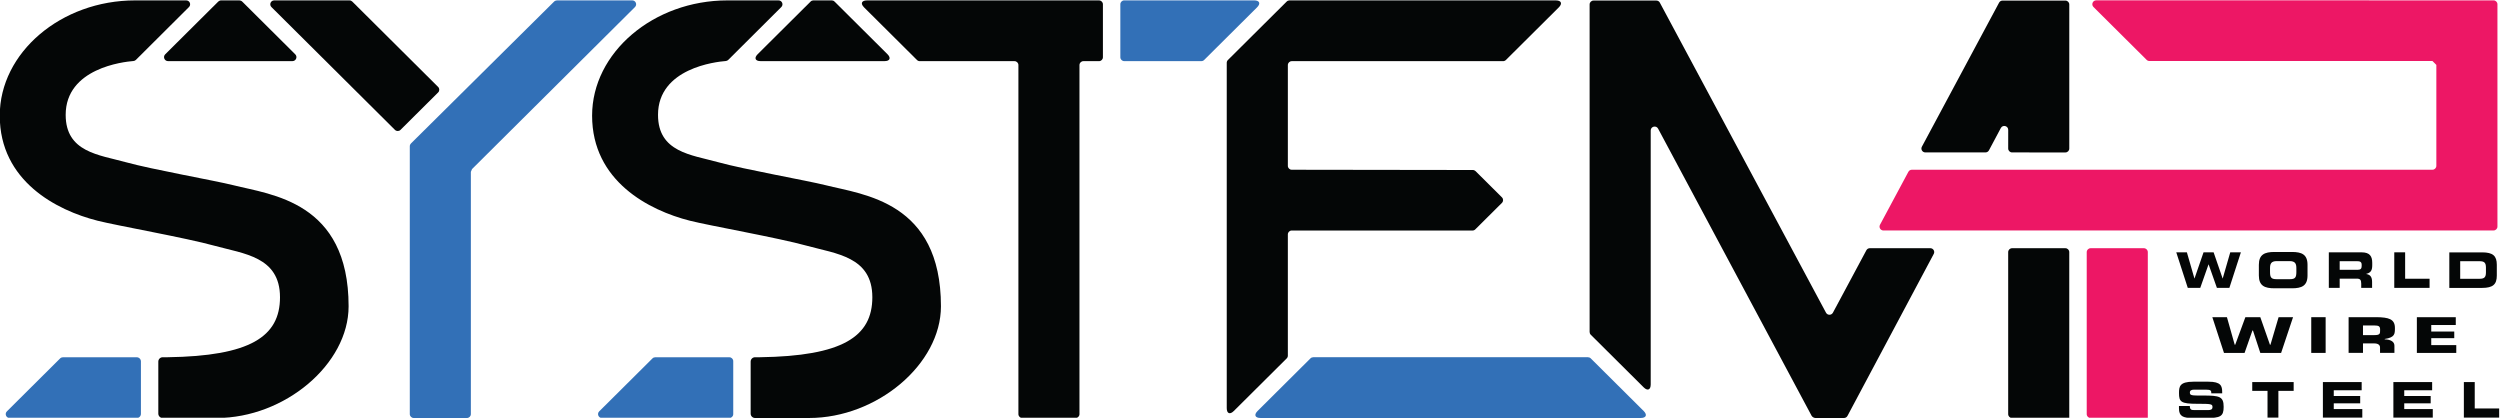 <svg xmlns="http://www.w3.org/2000/svg" xml:space="preserve" height="99.545" viewBox="0 0 595.735 99.545" width="595.73" version="1.1"><g transform="matrix(1.333 0 0 -1.333 -200.24 344.35)"><path d="m308.33 247.4c0.979 0 1.214 0.564 0.521 1.252l-9.458 9.405c-0.131 0.131-0.309 0.204-0.495 0.204h-3.27c-0.186 0-0.364-0.073-0.495-0.204l-9.458-9.405c-0.693-0.688-0.458-1.252 0.521-1.252h22.134" style="fill:#040606"/><path d="m228.54 241.8-6.728-6.691c-0.274-0.272-0.717-0.272-0.99 0l-22.082 21.957c-0.441 0.439-0.129 1.189 0.495 1.189l13.459 0.001c0.186 0 0.363-0.074 0.495-0.204l15.352-15.268c0.273-0.272 0.273-0.712-0.001-0.984" style="fill:#040606"/><path d="m249.28 258.05-25.6-25.37c-0.131-0.131-0.206-0.308-0.206-0.493v-47.886c0-0.384 0.314-0.696 0.701-0.696h9.516c0.386 0 0.7 0.312 0.7 0.696v43.3c0.061 0.148 0.145 0.35 0.207 0.498l29.133 28.969c0.442 0.439 0.129 1.189-0.495 1.189l-13.451 0.001c-0.162 0-0.39-0.094-0.505-0.208" style="fill:#3270b7"/><path d="m374.41 258.26h-23.215c-0.386 0-0.7-0.311-0.7-0.696v-9.468c0-0.385 0.314-0.697 0.7-0.697h13.783c0.186 0 0.364 0.074 0.495 0.204l9.458 9.405c0.693 0.689 0.458 1.252-0.521 1.252" style="fill:#3270b7"/><path d="m347.38 248.09v9.468c0 0.385-0.313 0.696-0.7 0.696h-41.469c-0.98 0-1.215-0.563-0.522-1.252l9.458-9.405c0.131-0.13 0.31-0.203 0.495-0.203h16.932c0.387 0 0.7-0.312 0.7-0.697v-62.401c0-0.384 0.314-0.696 0.7-0.696h9.516c0.387 0 0.7 0.312 0.7 0.696v62.401c0 0.385 0.314 0.697 0.701 0.697h2.789c0.387 0 0.7 0.311 0.7 0.696" style="fill:#040606"/><path d="m380.44 228.68v18.017c0 0.385 0.314 0.697 0.7 0.697h37.778c0.185 0 0.363 0.073 0.495 0.203l9.458 9.405c0.693 0.689 0.458 1.252-0.522 1.252h-47.619c-0.186 0-0.364-0.073-0.495-0.204l-10.513-10.453c-0.131-0.13-0.205-0.307-0.205-0.492v-61.734c0-0.974 0.567-1.207 1.259-0.519l9.459 9.405c0.131 0.131 0.205 0.308 0.205 0.492v21.676c0 0.385 0.314 0.696 0.7 0.696l32.307-0.006c0.186 0 0.365 0.073 0.496 0.204l4.77 4.742c0.273 0.272 0.273 0.713 0 0.985l-4.713 4.687c-0.132 0.13-0.309 0.203-0.495 0.204l-32.366 0.046c-0.386 0.001-0.699 0.313-0.699 0.697" style="fill:#040606"/><path d="m375.03 184.86c-0.692-0.689-0.457-1.253 0.522-1.253h67.97c0.98 0 1.214 0.564 0.522 1.252l-9.458 9.405c-0.132 0.131-0.31 0.204-0.496 0.204h-49.11c-0.185 0-0.364-0.073-0.495-0.204l-9.455-9.404" style="fill:#3270b7"/><path d="m483.86 213.59-5.982-11.162c-0.264-0.491-0.972-0.491-1.236 0l-29.707 55.43c-0.122 0.228-0.36 0.37-0.618 0.37h-11.233c-0.387 0-0.7-0.312-0.7-0.697v-58.549c0-0.185 0.073-0.362 0.205-0.493l9.458-9.404c0.692-0.689 1.259-0.456 1.259 0.518v45.402c0 0.725 0.976 0.967 1.319 0.327l27.433-51.312c0.123-0.229 0.436-0.416 0.696-0.416h5.104c0.259 0 0.498 0.143 0.619 0.37l15.429 28.963c0.248 0.463-0.09 1.022-0.618 1.022h-10.81c-0.259 0-0.496-0.142-0.618-0.369" style="fill:#040606"/><path d="m505.77 231.45 2.126 3.99c0.342 0.642 1.32 0.4 1.32-0.326l-0.004-3.338c0-0.385 0.314-0.697 0.7-0.697l9.522-0.004c0.387-0.001 0.7 0.311 0.7 0.696v25.755c0 0.385-0.313 0.697-0.7 0.697h-11.232c-0.258 0-0.496-0.142-0.618-0.37l-13.801-25.75c-0.249-0.464 0.09-1.023 0.618-1.023h10.751c0.259 0 0.497 0.142 0.618 0.37" style="fill:#040606"/><path d="m257.83 183.6h22.766c0.387 0 0.7 0.312 0.7 0.696v9.469c0 0.384-0.313 0.696-0.7 0.696h-13.244c-0.186 0-0.364-0.073-0.495-0.204l-9.522-9.468c-0.441-0.439-0.129-1.189 0.495-1.189" style="fill:#3270b7"/><path d="m180.26 247.4h22.23c0.64 0 0.96 0.769 0.508 1.218l-9.488 9.434c-0.115 0.115-0.344 0.209-0.507 0.209h-3.256c-0.164 0-0.392-0.094-0.507-0.209l-9.488-9.434c-0.452-0.449-0.132-1.218 0.508-1.218" style="fill:#040606"/><path d="m174.51 247.62c-0.118-0.117-0.269-0.188-0.437-0.201-1.754-0.135-12.115-1.285-12.115-9.624 0-6.682 5.978-7.141 10.72-8.456s15.994-3.298 19.253-4.121c6.713-1.696 20.604-2.894 20.604-21.644 0-10.351-11.427-19.969-23.584-19.969h-9.652c-0.429 0-0.781 0.349-0.781 0.776v9.309c0 0.427 0.352 0.776 0.781 0.776h0.891c14.737 0.21 20.081 3.673 20.081 10.721 0 7.269-6.504 7.769-11.663 9.199-5.158 1.431-17.399 3.588-20.944 4.484-7.304 1.844-17.491 7.074-17.491 18.789 0 11.261 10.964 20.598 24.19 20.598h9.141c0.623 0 0.936-0.75 0.495-1.188l-9.489-9.449" style="fill:#040606"/><path d="m280.4 247.62c-0.119-0.117-0.27-0.188-0.438-0.201-1.753-0.135-12.115-1.285-12.115-9.624 0-6.682 5.978-7.141 10.72-8.456s15.994-3.298 19.253-4.121c6.713-1.696 20.604-2.894 20.604-21.644 0-10.351-11.426-19.969-23.584-19.969h-9.652c-0.429 0-0.781 0.349-0.781 0.776v9.309c0 0.427 0.352 0.776 0.781 0.776h0.891c14.737 0.21 20.081 3.673 20.081 10.721 0 7.269-6.504 7.769-11.662 9.199-5.159 1.431-17.4 3.588-20.945 4.484-7.303 1.844-17.49 7.074-17.49 18.789 0 11.261 10.963 20.598 24.189 20.598h9.141c0.623 0 0.936-0.75 0.495-1.188l-9.488-9.449" style="fill:#040606"/><path d="m174.66 183.6c0.413 0 0.749 0.335 0.749 0.745v9.371c0 0.41-0.336 0.745-0.749 0.745h-13.194c-0.186 0-0.364-0.073-0.496-0.204l-9.521-9.468c-0.441-0.439-0.129-1.189 0.495-1.189h22.716" style="fill:#3270b7"/><path d="m520.13 183.6v29.658c0 0.385-0.314 0.697-0.701 0.697h-9.519c-0.387 0-0.7-0.312-0.7-0.697v-28.962c0-0.384 0.313-0.696 0.7-0.696h10.22" style="fill:#040606"/><path d="m534.17 183.6v29.658c0 0.385-0.313 0.697-0.7 0.697h-9.52c-0.386 0-0.7-0.312-0.7-0.697v-28.962c0-0.384 0.314-0.696 0.7-0.696h10.22" style="fill:#ed1765"/><path d="m595.97 258.26-71.019 0.007c-0.624 0-0.936-0.75-0.495-1.189l9.507-9.453c0.131-0.131 0.309-0.204 0.495-0.204h50.592c0.273-0.271 0.429-0.426 0.701-0.697v-18.042c0-0.385-0.313-0.696-0.7-0.696h-93.063c-0.258 0-0.496-0.143-0.617-0.37l-5.076-9.469c-0.248-0.464 0.089-1.024 0.618-1.024l109.06 0.004c0.387 0 0.7 0.312 0.7 0.696v39.741c0 0.384-0.313 0.696-0.7 0.696" style="fill:#ed1765"/><path d="m548.91 213.22-1.347-4.669h-0.019l-1.609 4.669h-1.802l-1.61-4.669h-0.019l-1.347 4.669h-1.899l2.057-6.354h2.231l1.478 4.195h0.019l1.479-4.195h2.23l2.058 6.354h-1.9" style="fill:#040606"/><path d="m559.93 206.79c1.751 0 2.791 0.438 2.791 2.299v1.895c0 1.861-1.04 2.3-2.791 2.3h-3.116c-1.75 0-2.792-0.439-2.792-2.3v-1.895c0-1.861 1.042-2.299 2.792-2.299zm-3.912 2.905v0.683c0 0.791 0.192 1.274 1.217 1.274h2.275c1.024 0 1.216-0.483 1.216-1.274v-0.683c0-0.922-0.192-1.273-1.112-1.273h-2.484c-0.92 0-1.112 0.351-1.112 1.273" style="fill:#040606"/><path d="m574.29 210.93v0.403c0 1.14-0.402 1.886-1.899 1.886h-5.862v-6.354h1.941v1.65h3.057c0.603 0 0.794-0.219 0.794-0.886v-0.764h1.943v1.079c0 1.045-0.481 1.301-1.058 1.405v0.017c0.892 0.212 1.084 0.713 1.084 1.564m-1.889-0.168c0-0.456-0.193-0.666-0.718-0.666h-3.213v1.544h3.037c0.613 0 0.894-0.106 0.894-0.667v-0.211" style="fill:#040606"/><path d="m578.23 213.22v-6.354h6.309v1.633h-4.367v4.721h-1.942" style="fill:#040606"/><path d="m596.56 209.07v1.931c0 1.571-0.682 2.212-2.625 2.212h-5.864v-6.354h5.864c1.943 0 2.625 0.64 2.625 2.211m-6.546-0.579v3.142h3.448c0.831 0 1.155-0.237 1.155-1.141v-0.861c0-0.903-0.324-1.14-1.155-1.14h-3.448" style="fill:#040606"/><path d="m544.01 187.62c-2.084-0.009-2.32 0.009-2.32 0.561 0 0.342 0.297 0.491 0.736 0.491h2.152c0.893 0 0.944-0.193 0.944-0.657h1.944v0.2c0 1.117-0.21 1.879-2.451 1.879h-2.712c-2.45 0-2.556-0.886-2.556-2.036 0-1.562 0.333-1.913 3.255-1.913 2.503 0 2.732-0.035 2.732-0.588 0-0.492-0.421-0.536-0.833-0.536h-2.38c-0.559 0-0.831 0.053-0.839 0.728h-1.943v-0.438c0-1.378 0.708-1.711 2.476-1.711h2.355c2.581 0 3.158 0.281 3.158 1.991 0 1.853-0.7 2.038-3.718 2.029" style="fill:#040606"/><path d="m552.84 190.03v-1.579h2.731v-4.775h1.942v4.775h2.731v1.579h-7.404" style="fill:#040606"/><path d="m565.47 190.03v-6.354h7.045v1.529h-5.102v1.018h4.724v1.316h-4.724v1.018h4.988v1.473h-6.931" style="fill:#040606"/><path d="m578.07 190.03v-6.354h7.043v1.529h-5.101v1.018h4.726v1.316h-4.726v1.018h4.988v1.473h-6.93" style="fill:#040606"/><path d="m590.67 190.03v-6.354h6.309v1.634h-4.366v4.72h-1.943" style="fill:#040606"/><path d="m557.55 201.62h2.584l-2.134-6.385h-3.716l-1.312 4.001h-0.102l-1.402-4.001h-3.677l-2.083 6.385h2.61l1.389-4.92h0.09l1.813 4.92h2.674l1.723-4.92h0.09l1.453 4.92" style="fill:#040606"/><path d="m565.96 195.24h-2.572v6.385h2.572v-6.385" style="fill:#040606"/><path d="m574.63 198.42c1.106 0 1.067 0.272 1.067 0.996 0 0.57-0.219 0.732-1.067 0.732h-1.993v-1.728zm-4.565 3.209h4.963c2.225-0.025 3.317-0.341 3.317-1.933 0-1.064 0-1.685-1.825-1.966v-0.068c1.054-0.026 1.736-0.408 1.736-1.132v-1.286h-2.572v0.894c0.026 0.477-0.283 0.8-1.054 0.8h-1.993v-1.694h-2.572v6.385" style="fill:#040606"/><path d="m584.84 199.06h4.114v-1.184h-4.114v-1.243h4.474v-1.396h-7.046v6.385h6.956v-1.396h-4.384v-1.166" style="fill:#040606"/></g></svg>
